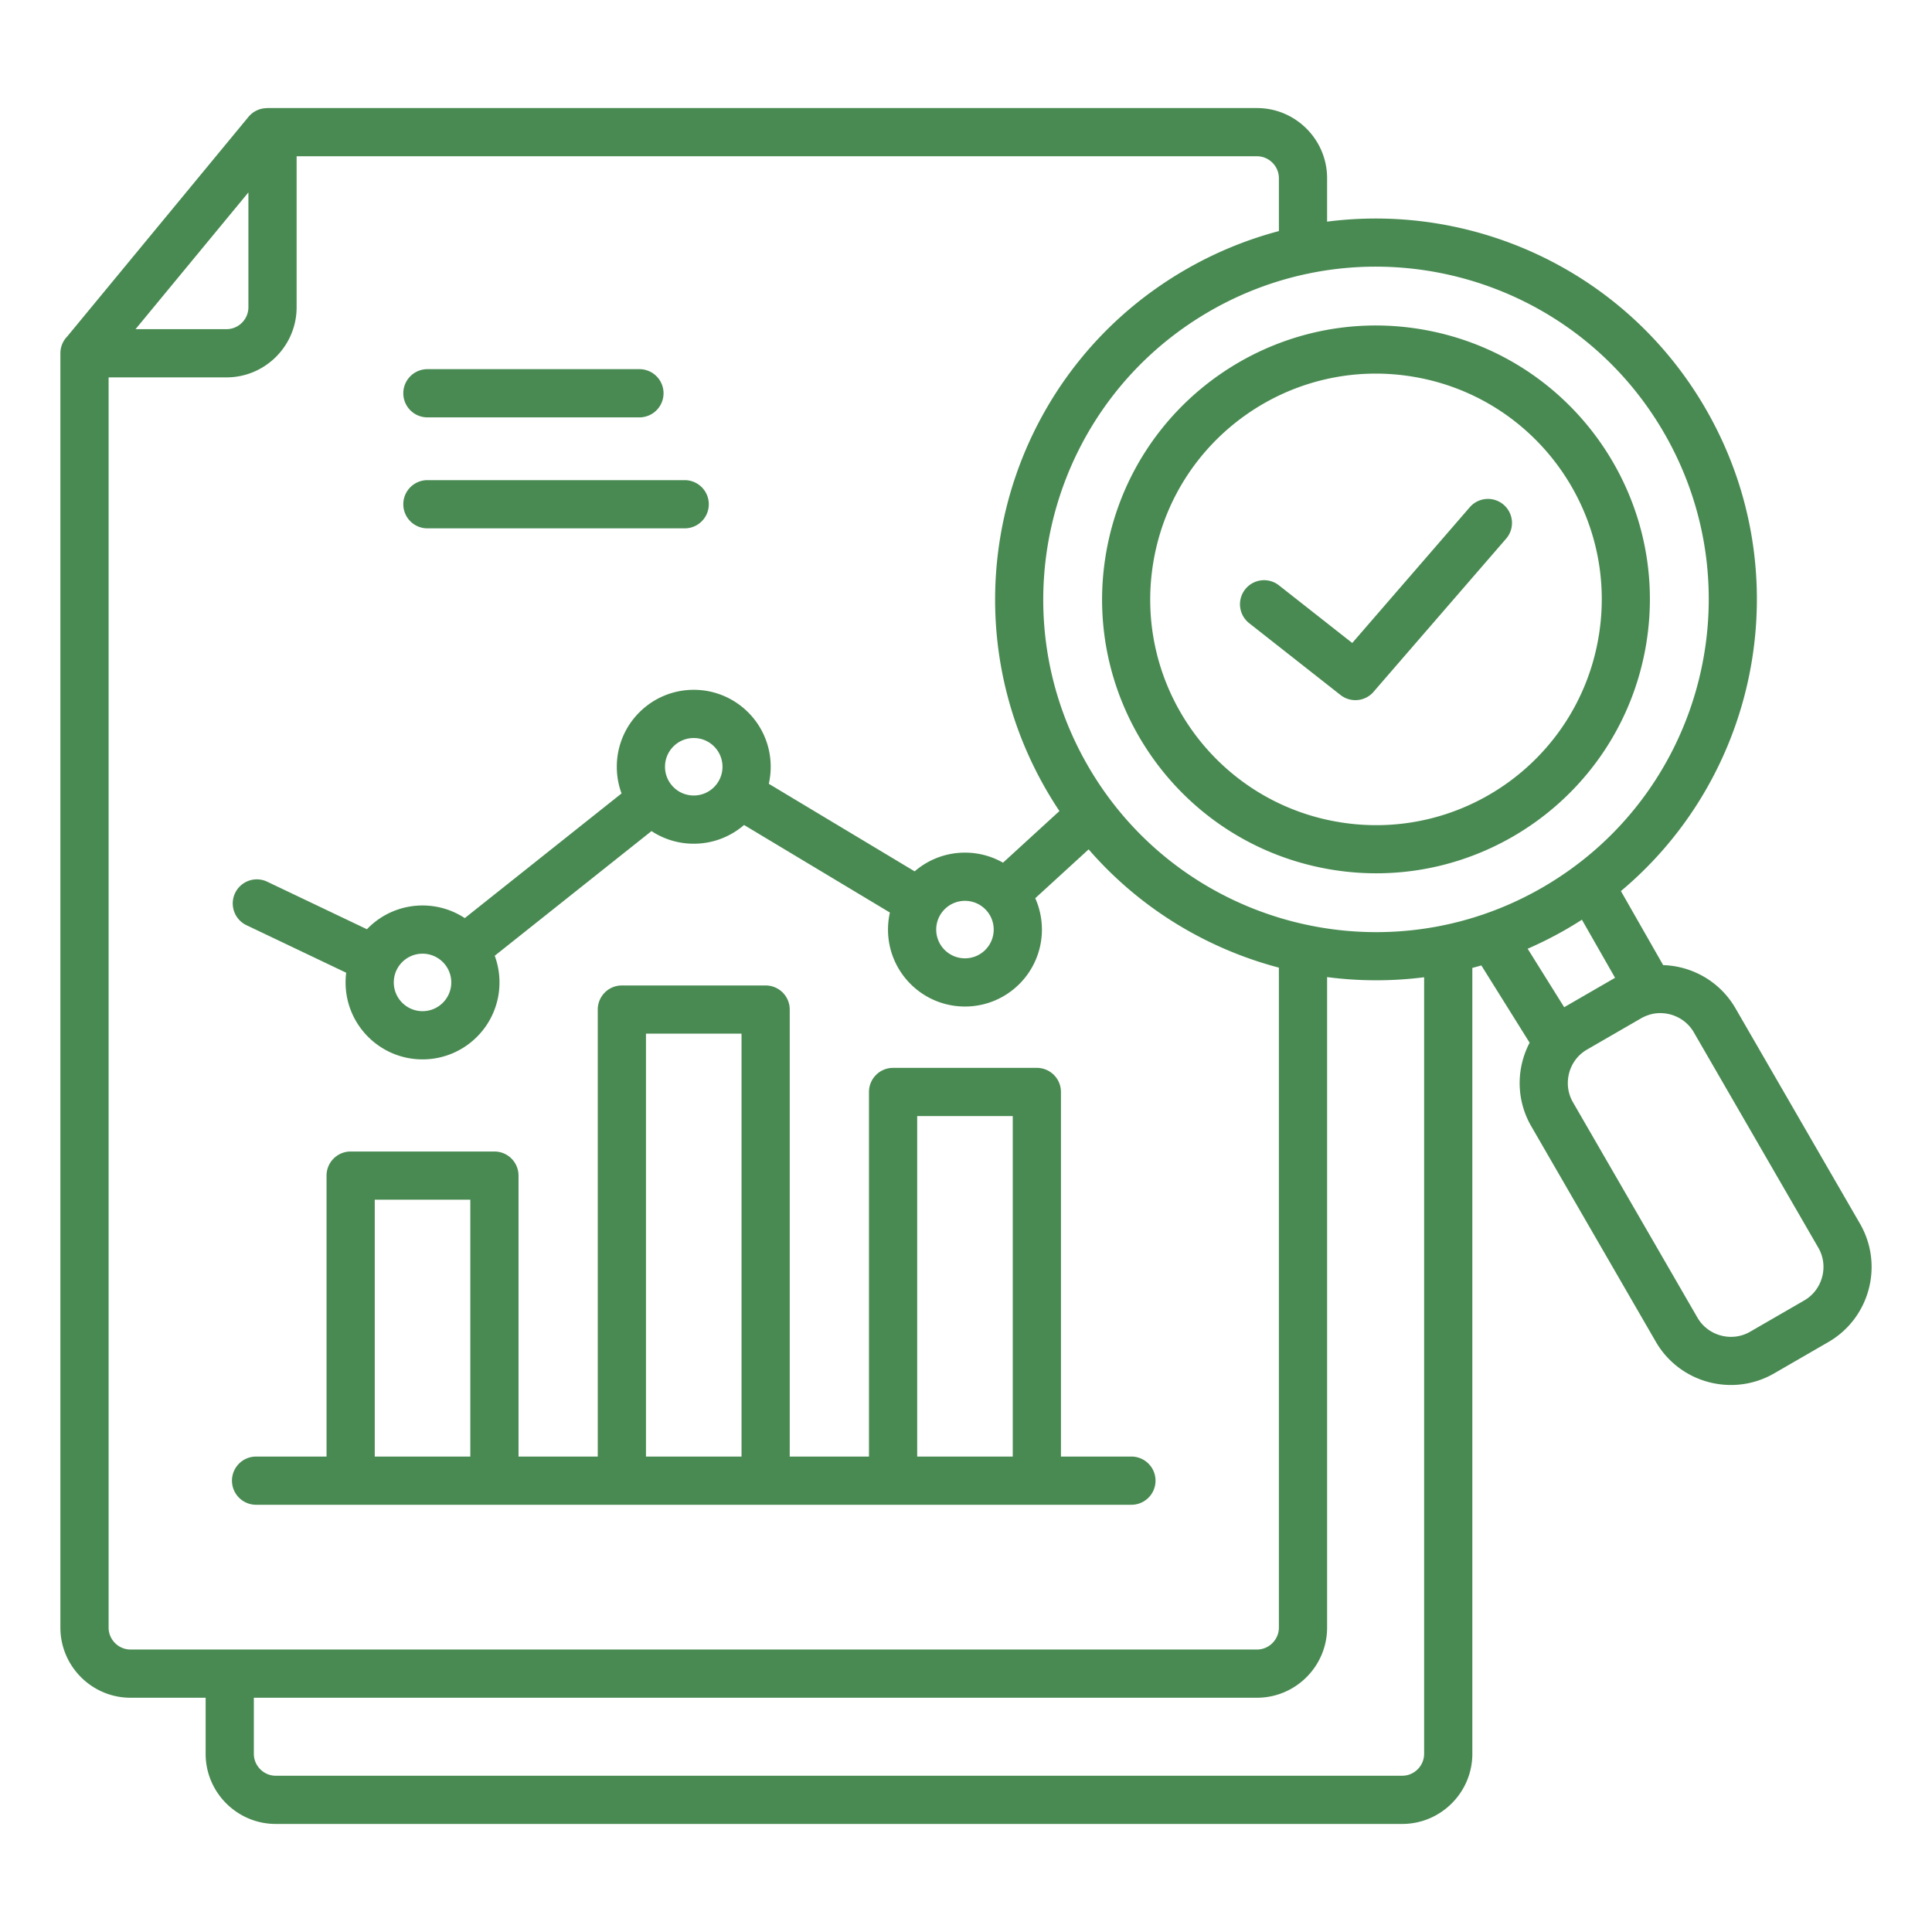 <svg xmlns="http://www.w3.org/2000/svg" version="1.1" xmlns:xlink="http://www.w3.org/1999/xlink" width="512" height="512" x="0" y="0" viewBox="0 0 512 512" style="enable-background:new 0 0 512 512" xml:space="preserve" class=""><g><path fill-rule="evenodd" d="M35.916 87.234h24.108a5.784 5.784 0 0 0 4.097-1.711 5.79 5.79 0 0 0 1.711-4.097V50.987zm207.147 298.77h25.324v-90.233h-25.324zm-71.875 0h25.324V273.933h-25.324zm-71.874 0h25.324v-68.067H99.314zm200.525 0a6.388 6.388 0 1 1 0 12.776H67.862a6.388 6.388 0 1 1 0-12.776h18.676v-74.455a6.388 6.388 0 0 1 6.388-6.388h38.1a6.388 6.388 0 0 1 6.388 6.388v74.455h20.998V267.545a6.388 6.388 0 0 1 6.388-6.388h38.1a6.388 6.388 0 0 1 6.388 6.388v118.459h20.999v-96.621a6.388 6.388 0 0 1 6.388-6.388h38.1a6.388 6.388 0 0 1 6.388 6.388v96.621zM117.362 254.967c-1.378-1.378-3.283-2.23-5.387-2.23s-4.008.853-5.386 2.23c-1.378 1.378-2.23 3.282-2.23 5.386s.853 4.009 2.23 5.386c1.378 1.378 3.283 2.231 5.386 2.231s4.009-.853 5.387-2.23 2.23-3.283 2.23-5.387-.853-4.009-2.23-5.386zm71.875-57.154c-1.378-1.378-3.283-2.23-5.387-2.23s-4.009.853-5.386 2.23c-1.378 1.378-2.23 3.282-2.23 5.386s.853 4.009 2.23 5.386c1.378 1.378 3.282 2.23 5.386 2.23s4.009-.853 5.387-2.23c1.378-1.378 2.23-3.282 2.23-5.386s-.853-4.009-2.23-5.386zm71.874 43.149c-1.378-1.378-3.282-2.23-5.386-2.23s-4.009.853-5.387 2.23-2.23 3.283-2.23 5.387.853 4.009 2.23 5.386c1.378 1.378 3.283 2.23 5.387 2.23s4.008-.853 5.386-2.23 2.23-3.283 2.23-5.386-.853-4.009-2.23-5.387zm61.56-141.311c15.16-10.748 34.406-15.716 54.142-12.355 19.767 3.366 36.294 14.419 47.034 29.568 10.747 15.158 15.714 34.401 12.356 54.135v.008c-3.367 19.766-14.42 36.293-29.569 47.034-15.158 10.746-34.4 15.714-54.134 12.356h-.008c-19.767-3.367-36.294-14.42-47.034-29.569-10.748-15.16-15.715-34.406-12.355-54.143 3.366-19.767 14.419-36.294 29.568-47.034zm52.047.221c-16.305-2.776-32.178 1.309-44.66 10.159-12.493 8.857-21.606 22.474-24.378 38.75-2.776 16.305 1.309 32.179 10.158 44.661 8.794 12.403 22.28 21.474 38.401 24.316.257.028.509.071.755.128 16.162 2.641 31.876-1.449 44.254-10.225 12.403-8.794 21.474-22.28 24.316-38.401.028-.257.071-.509.128-.755 2.641-16.162-1.449-31.876-10.225-44.255-8.858-12.493-22.474-21.607-38.75-24.378zm60.223 169.971-14.369 8.307a10.092 10.092 0 0 0-2.795 2.376l-.005.006a10.32 10.32 0 0 0-2.246 5.667 10.11 10.11 0 0 0 1.31 5.891l33.007 57.104c1.399 2.421 3.673 4.053 6.208 4.731 2.536.678 5.318.401 7.733-.994l14.37-8.306c2.421-1.399 4.053-3.673 4.731-6.208.678-2.536.401-5.319-.995-7.734l-33.008-57.104a10.114 10.114 0 0 0-4.537-4.131 10.362 10.362 0 0 0-6.176-.802l-.134.027c-.461.091-.971.239-1.528.444-.553.203-1.077.446-1.565.728zm-57.532-10.86v205.799c0 1.59-.655 3.041-1.711 4.096a5.788 5.788 0 0 1-4.097 1.711H73.078c-1.591 0-3.042-.655-4.097-1.711s-1.711-2.506-1.711-4.096v-14.863h265.842c5.117 0 9.765-2.089 13.13-5.454s5.454-8.013 5.454-13.129V258.94a100.805 100.805 0 0 0 25.713.043zM267.155 132.776c-6.67 24.945-3.821 52.443 10.13 76.578l.2.35.004-.003a102.164 102.164 0 0 0 3.27 5.235l-14.95 13.684a20.29 20.29 0 0 0-10.083-2.664 20.315 20.315 0 0 0-13.332 4.962l-38.652-23.204c.329-1.452.502-2.963.502-4.515a20.328 20.328 0 0 0-5.973-14.419c-3.691-3.69-8.789-5.973-14.42-5.973s-10.729 2.283-14.419 5.973a20.332 20.332 0 0 0-5.973 14.419c0 2.485.445 4.867 1.259 7.069l-41.547 33.038a20.3 20.3 0 0 0-11.194-3.345 20.33 20.33 0 0 0-14.735 6.297l-26.52-12.641a6.385 6.385 0 0 0-5.49 11.528l26.513 12.638c-.106.842-.161 1.7-.161 2.571a20.328 20.328 0 0 0 5.973 14.419c3.69 3.691 8.788 5.974 14.419 5.974s10.729-2.283 14.42-5.973a20.333 20.333 0 0 0 5.973-14.42 20.36 20.36 0 0 0-1.26-7.07l41.547-33.038a20.297 20.297 0 0 0 11.195 3.346c5.096 0 9.756-1.871 13.331-4.962l38.652 23.204a20.469 20.469 0 0 0-.502 4.514 20.328 20.328 0 0 0 5.973 14.419c3.691 3.69 8.789 5.973 14.42 5.973s10.729-2.283 14.419-5.973a20.332 20.332 0 0 0 5.973-14.419c0-2.959-.631-5.771-1.765-8.31l14.146-12.948c13.453 15.504 31.026 26.159 50.084 31.255l.337.088v174.902c0 1.59-.655 3.041-1.711 4.096a5.788 5.788 0 0 1-4.097 1.711H34.589a5.784 5.784 0 0 1-4.097-1.711 5.788 5.788 0 0 1-1.711-4.096V100.01h31.244c5.118 0 9.765-2.089 13.13-5.454s5.454-8.012 5.454-13.13V41.411h254.504c1.59 0 3.041.656 4.096 1.711a5.788 5.788 0 0 1 1.711 4.098v14.018a101.104 101.104 0 0 0-24.774 10.239c-24.129 13.948-40.32 36.352-46.991 61.298zm53.378-50.27c-21.077 12.183-35.222 31.761-41.052 53.564-5.824 21.78-3.352 45.774 8.794 66.828l.039.069c12.183 21.077 31.76 35.222 53.563 41.052a88.84 88.84 0 0 0 4.443 1.065c.21.033.416.077.618.13a88.12 88.12 0 0 0 35.211.073c.232-.062.47-.111.712-.147a88.063 88.063 0 0 0 25.847-9.915l.068-.039c21.077-12.183 35.222-31.761 41.052-53.563 5.831-21.804 3.347-45.826-8.833-66.897-12.183-21.077-31.761-35.222-53.564-41.052-13.062-3.493-26.919-4.001-40.462-1.229a6.21 6.21 0 0 1-.725.15 88.05 88.05 0 0 0-25.711 9.911zm84.834 193.826-12.796-20.482c-.794.229-1.589.448-2.386.657v208.275c0 5.117-2.089 9.764-5.454 13.129s-8.012 5.454-13.13 5.454H73.078c-5.117 0-9.765-2.088-13.13-5.454-3.365-3.365-5.454-8.012-5.454-13.129v-14.863H34.589c-5.117 0-9.765-2.088-13.13-5.454-3.365-3.365-5.454-8.012-5.454-13.129V93.622l.002-.162V93.451l.006-.155v-.003l.01-.157v-.005c.009-.105.019-.209.032-.312v-.01a6.365 6.365 0 0 1 .579-1.953l.002-.005a6.378 6.378 0 0 1 .926-1.408c.234-.27.012-.014.012-.014.063-.072.128-.144.194-.213s.01-.01.01-.01l.052-.054 48.01-58.169a6.351 6.351 0 0 1 4.916-2.322v-.024h262.356c5.118 0 9.765 2.09 13.129 5.454 3.366 3.366 5.454 8.015 5.454 13.131v11.516a101.024 101.024 0 0 1 39.029 2.611c24.947 6.67 47.351 22.861 61.298 46.991 13.951 24.136 16.801 51.634 10.13 76.579-5.241 19.602-16.363 37.632-32.593 51.224l11.197 19.621c3.092.099 6.134.818 8.928 2.107a22.806 22.806 0 0 1 10.226 9.321l33.008 57.104c3.167 5.479 3.809 11.741 2.292 17.415-1.518 5.675-5.196 10.779-10.669 13.943l-14.37 8.306c-5.479 3.167-11.741 3.809-17.415 2.292-5.675-1.517-10.779-5.196-13.943-10.669l-33.007-57.104a22.804 22.804 0 0 1-3.007-13.277 23.14 23.14 0 0 1 2.567-8.869zm-.522-24.907a102.274 102.274 0 0 0 10.317-5.209l.35-.2-.003-.004c1.262-.736 2.5-1.496 3.717-2.277l8.784 15.393-13.483 7.794zM113.267 140.02h68.186a6.388 6.388 0 1 0 0-12.776h-68.186a6.388 6.388 0 1 0 0 12.776zm0-29.413h56.19a6.388 6.388 0 1 0 0-12.776h-56.19a6.388 6.388 0 1 0 0 12.776zm217.721 54.497 24.261 19.078a6.38 6.38 0 0 0 8.958-1.073l.041-.053 34.943-40.362a6.369 6.369 0 0 0-9.632-8.334l-31.199 36.037-19.487-15.324a6.38 6.38 0 0 0-7.885 10.031z" fill="#498a52" opacity="1" data-original="#000000" class=""></path></g></svg>